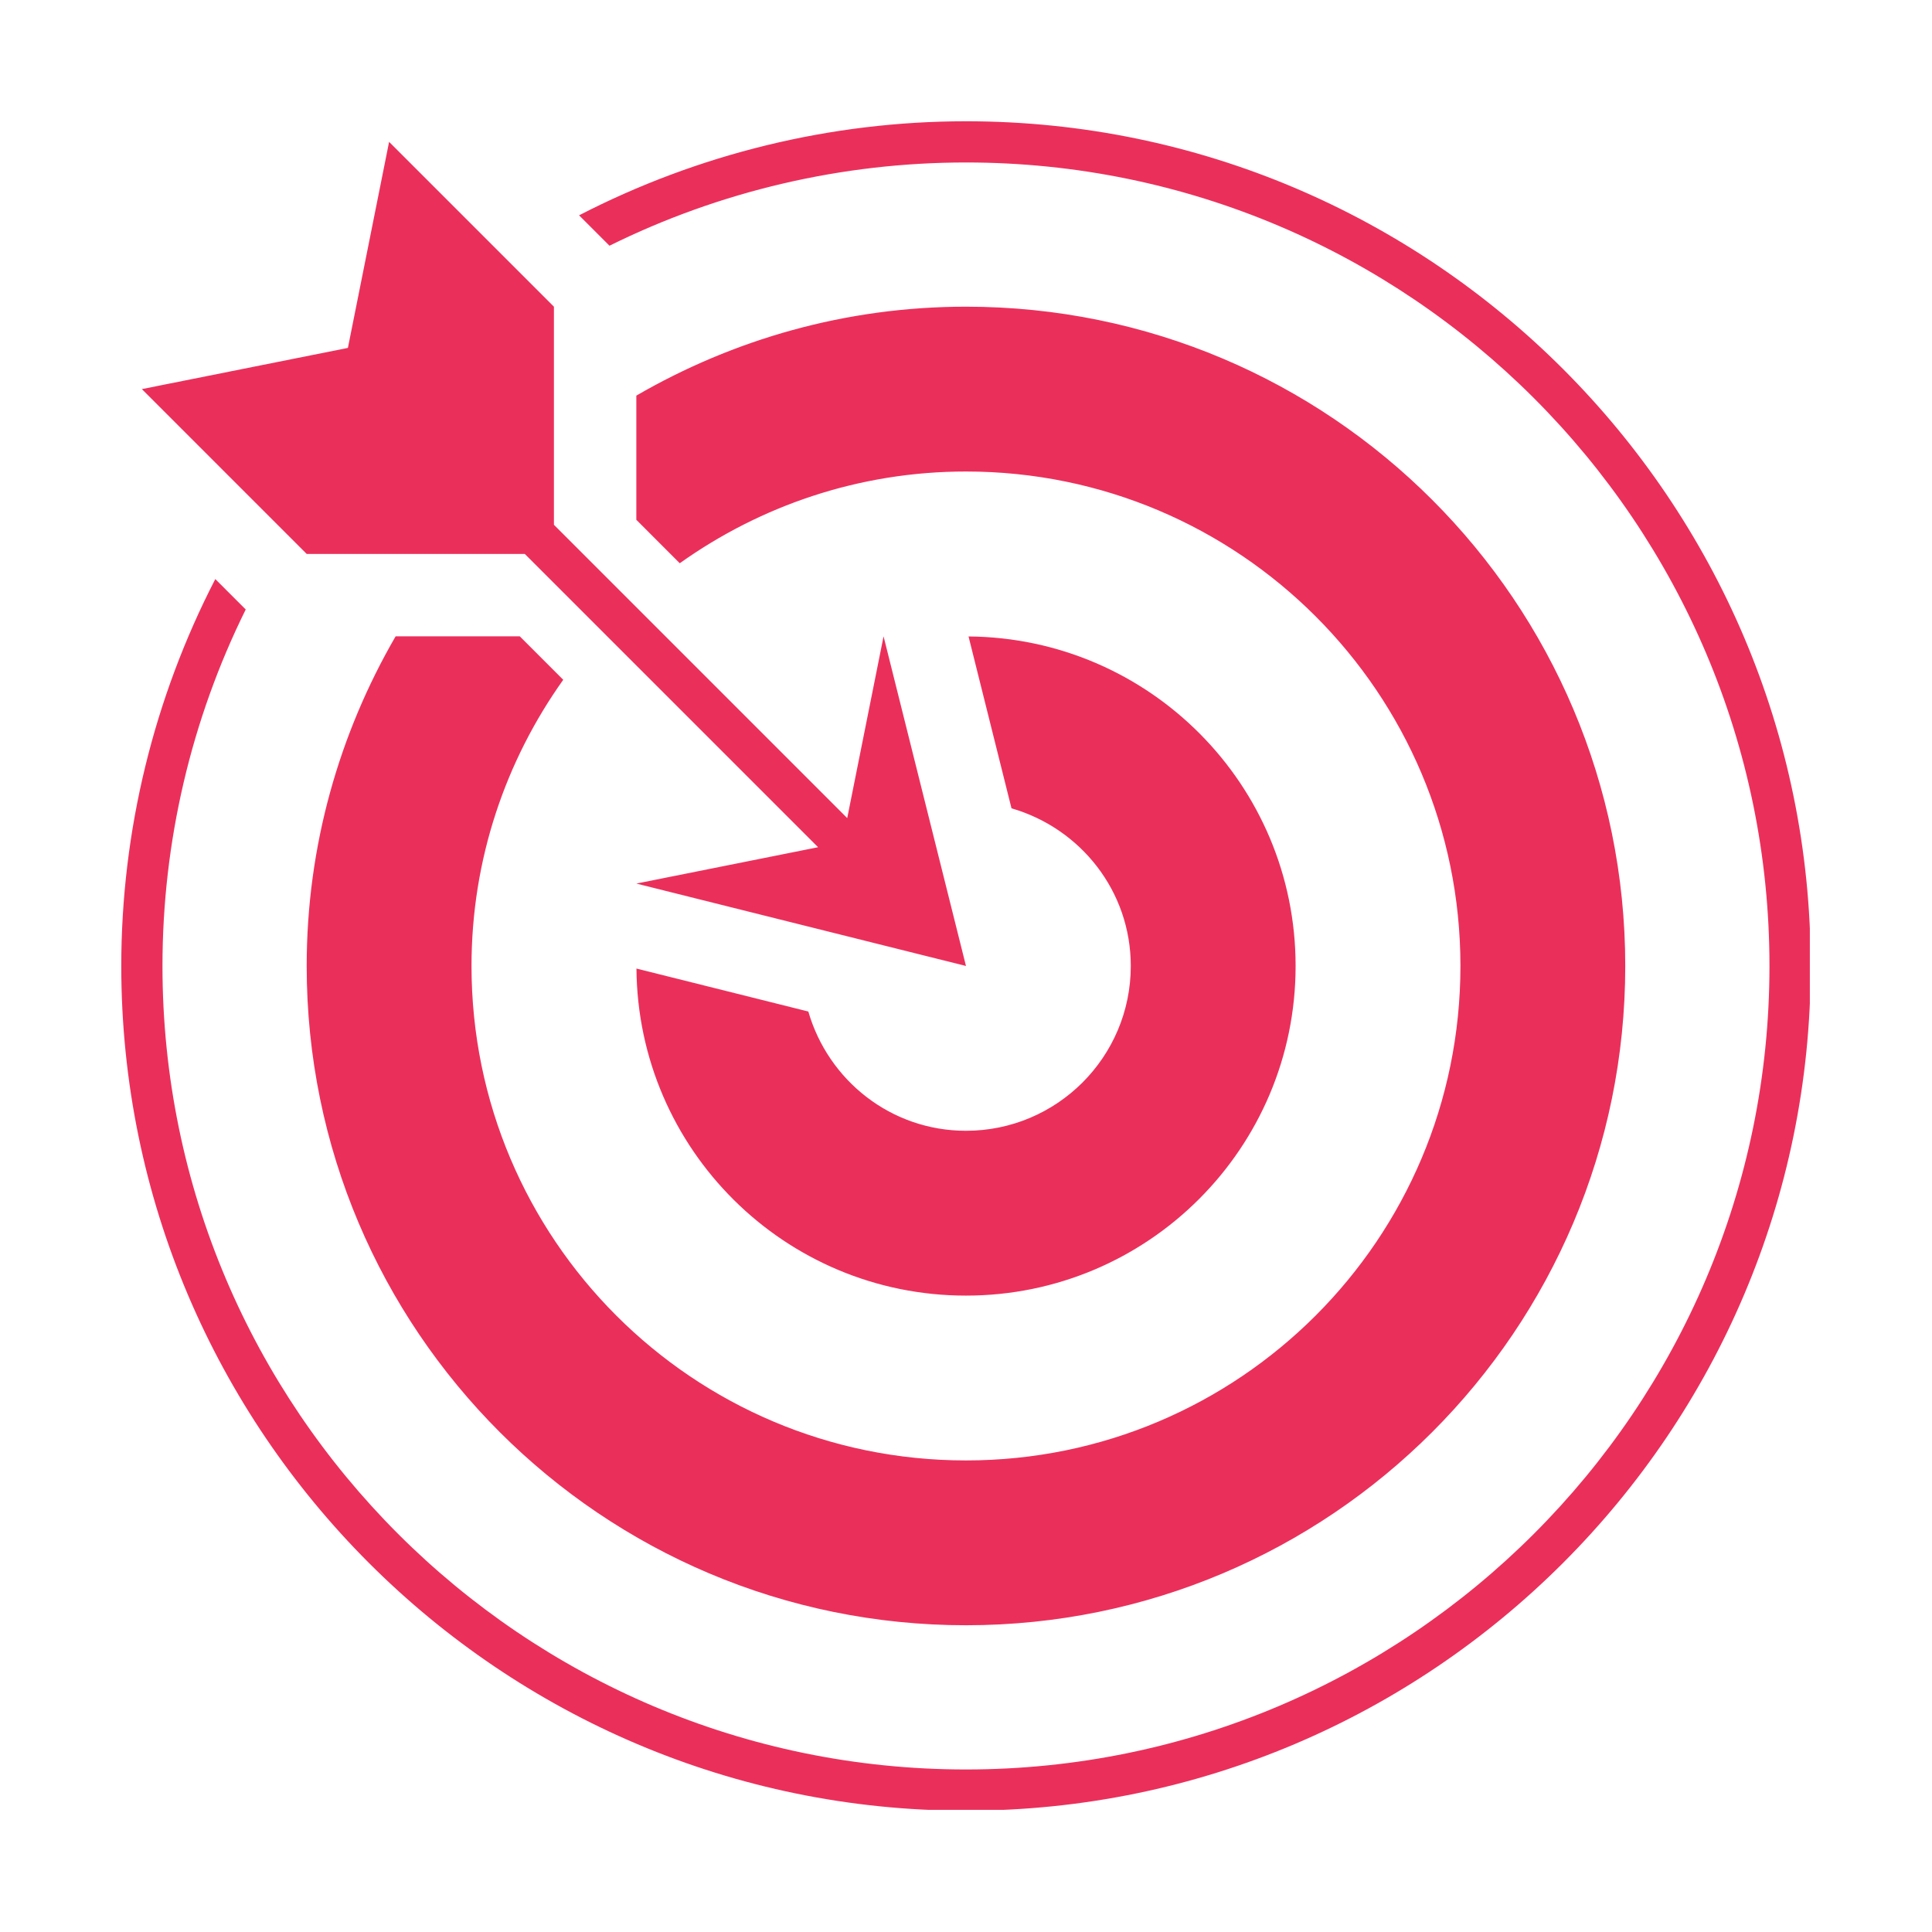 <svg xmlns="http://www.w3.org/2000/svg" xmlns:xlink="http://www.w3.org/1999/xlink" width="500" zoomAndPan="magnify" viewBox="0 0 375 375" height="500" preserveAspectRatio="xMidYMid meet" version="1.0"><defs><clipPath id="cf1fef4e84"><path d="M 23.539 23.539 L 351.289 23.539 L 351.289 351.289 L 23.539 351.289 Z M 23.539 23.539 " clip-rule="nonzero"/></clipPath></defs><g clip-path="url(#cf1fef4e84)"><path fill="#eb2f5b" d="M 59.527 107.516 L 27.535 75.523 L 67.527 67.527 L 75.523 27.535 L 107.516 59.527 L 107.516 101.859 L 164.445 158.789 L 171.5 123.512 L 187.496 187.496 L 123.512 171.5 L 158.789 164.445 L 101.859 107.516 Z M 187.496 219.484 C 172.914 219.484 160.75 209.672 156.895 196.336 L 123.535 187.996 C 123.809 223.098 152.324 251.477 187.492 251.477 C 222.832 251.477 251.477 222.832 251.477 187.496 C 251.477 152.324 223.098 123.809 187.992 123.535 L 196.332 156.895 C 209.672 160.75 219.484 172.914 219.484 187.496 C 219.484 205.164 205.16 219.484 187.492 219.484 Z M 100.891 123.512 L 76.789 123.512 C 65.875 142.348 59.527 164.156 59.527 187.496 C 59.527 258.168 116.82 315.461 187.496 315.461 C 258.168 315.461 315.461 258.168 315.461 187.496 C 315.461 116.82 258.168 59.527 187.496 59.527 C 164.156 59.527 142.348 65.875 123.512 76.789 L 123.512 100.891 L 131.941 109.324 C 147.633 98.156 166.77 91.52 187.496 91.52 C 240.5 91.52 283.469 134.488 283.469 187.496 C 283.469 240.5 240.5 283.469 187.496 283.469 C 134.488 283.469 91.52 240.5 91.52 187.496 C 91.52 166.77 98.156 147.633 109.324 131.945 Z M 187.496 23.539 C 161.289 23.539 135.512 29.871 112.398 41.793 L 118.301 47.695 C 139.703 37.102 163.418 31.535 187.492 31.535 C 273.488 31.535 343.453 101.496 343.453 187.496 C 343.453 273.492 273.488 343.453 187.492 343.453 C 101.5 343.453 31.535 273.492 31.535 187.496 C 31.535 163.414 37.105 139.695 47.695 118.301 L 41.789 112.398 C 29.867 135.508 23.539 161.289 23.539 187.496 C 23.539 277.898 97.09 351.453 187.496 351.453 C 277.902 351.453 351.453 277.898 351.453 187.496 C 351.453 97.09 277.898 23.539 187.496 23.539 Z M 187.496 23.539 " fill-opacity="1" fill-rule="nonzero"/></g></svg>